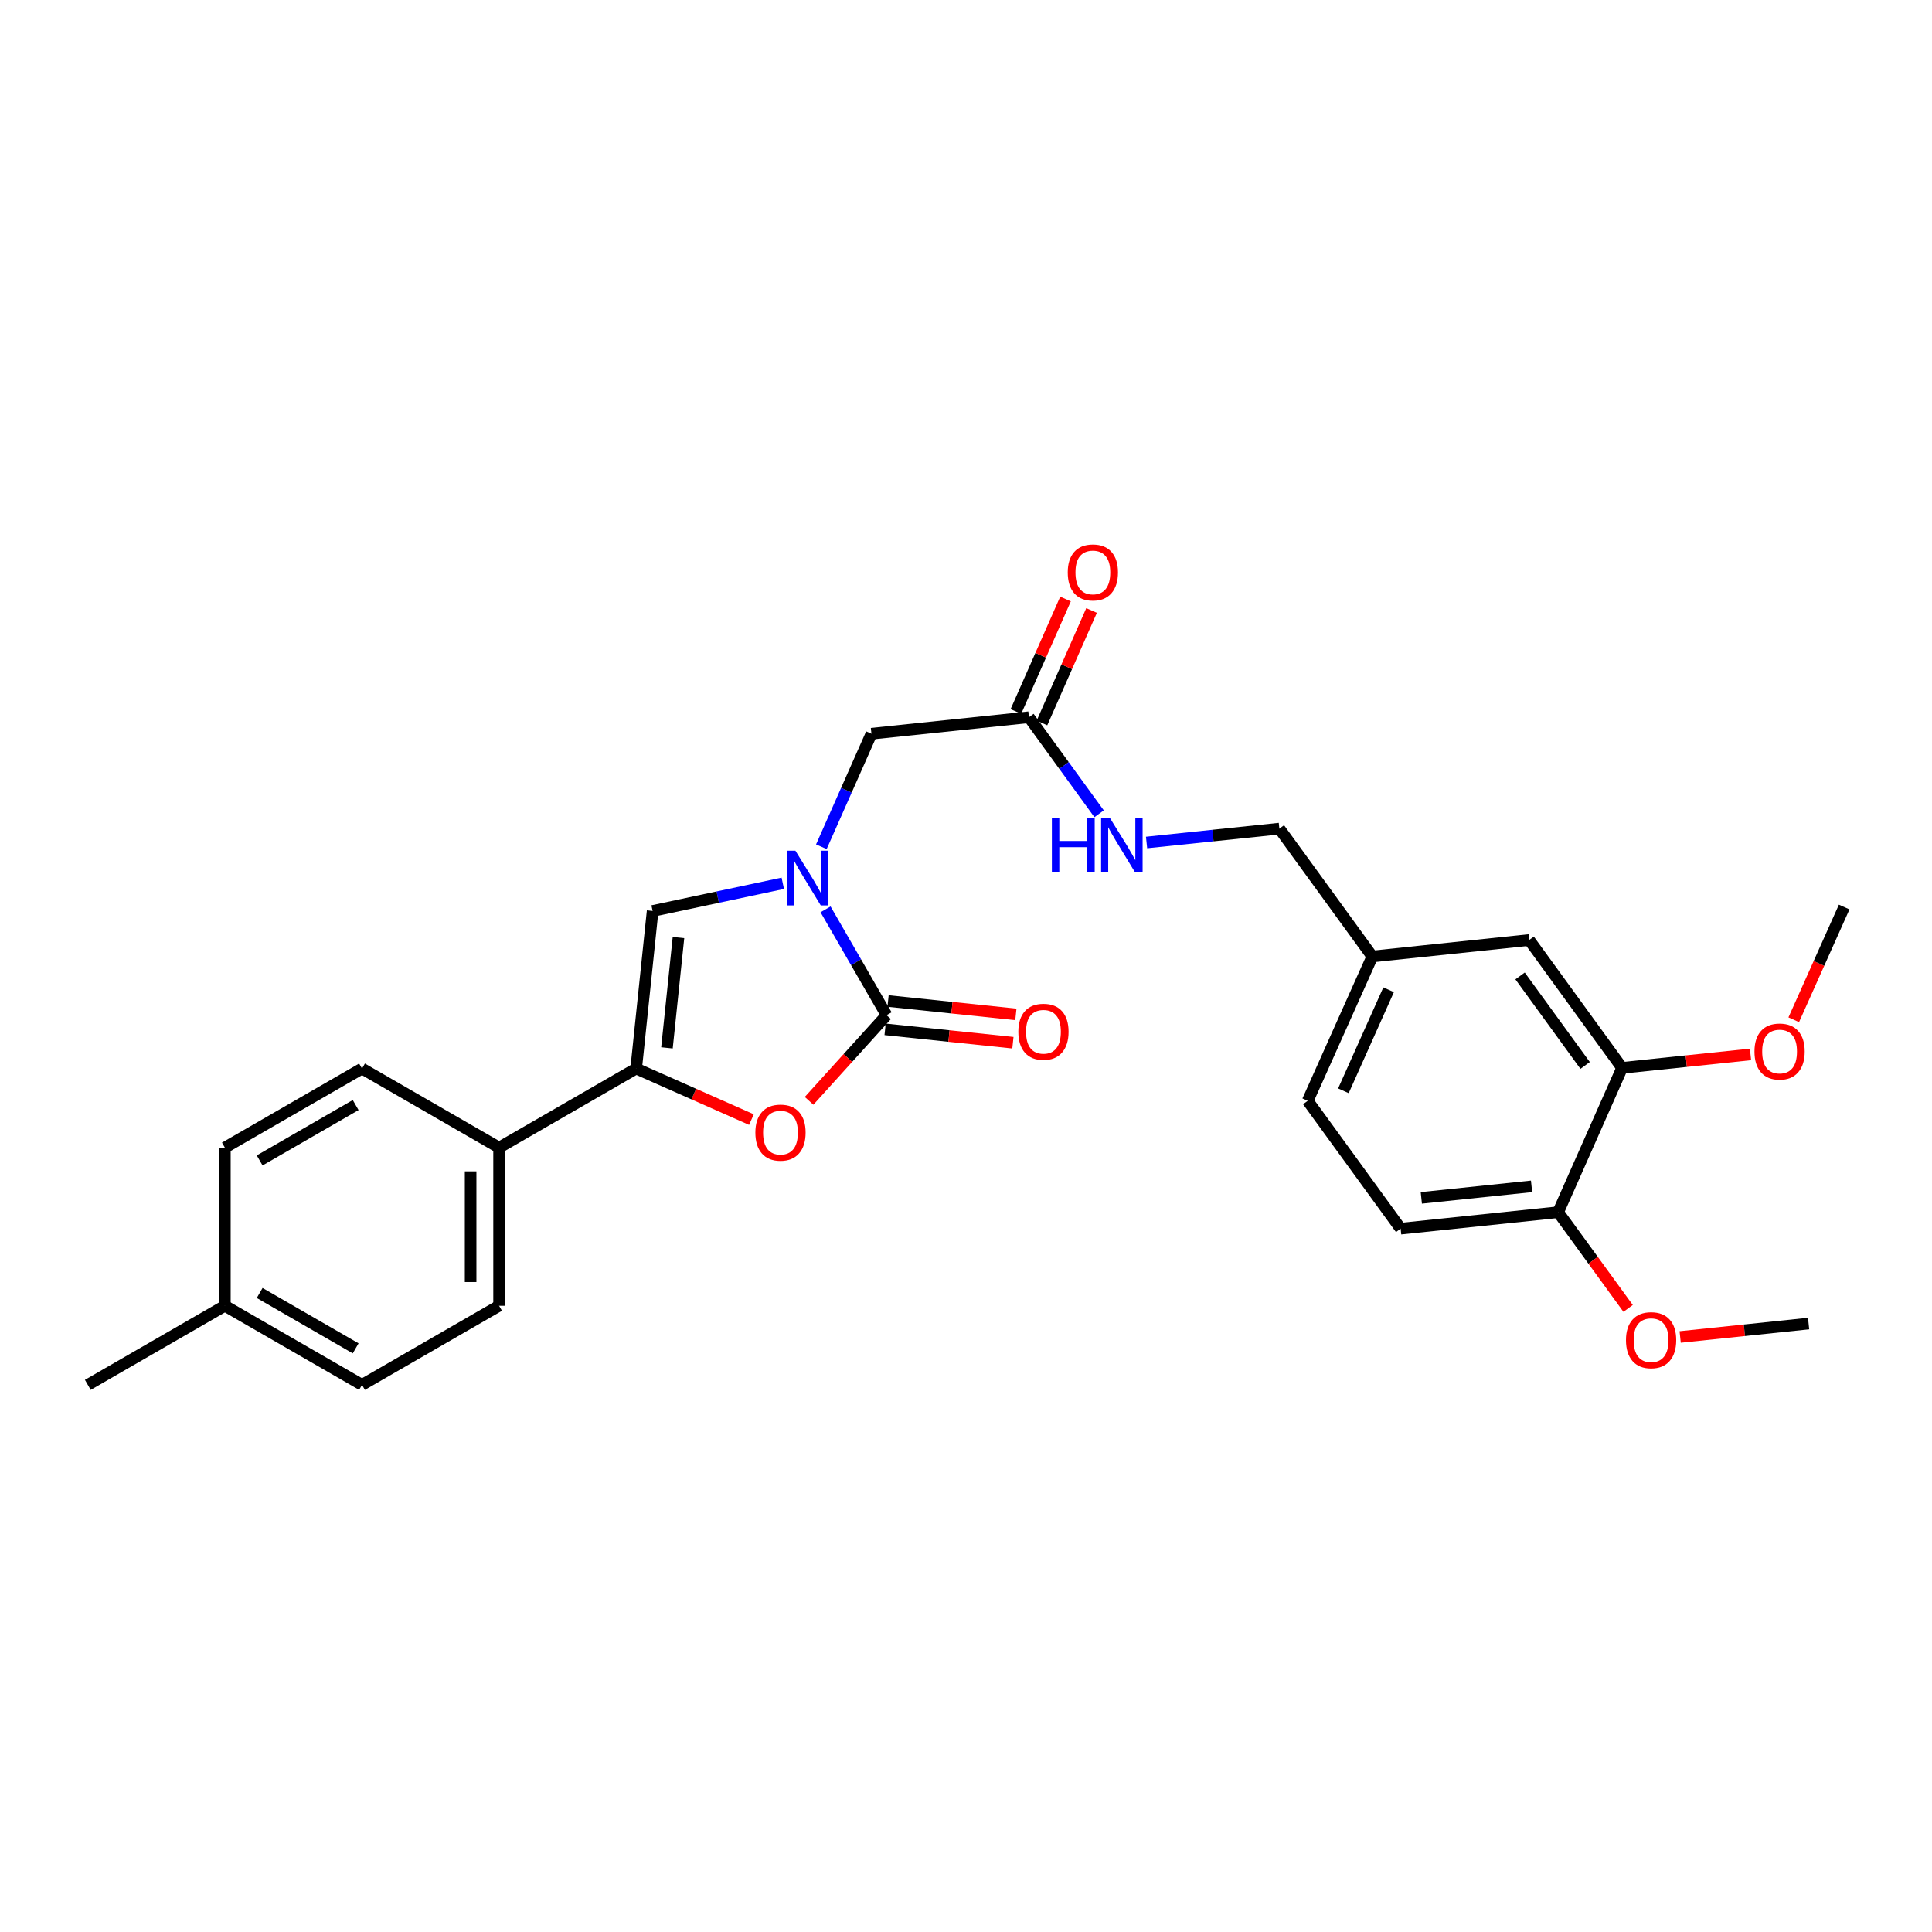 <?xml version='1.0' encoding='iso-8859-1'?>
<svg version='1.1' baseProfile='full'
              xmlns='http://www.w3.org/2000/svg'
                      xmlns:rdkit='http://www.rdkit.org/xml'
                      xmlns:xlink='http://www.w3.org/1999/xlink'
                  xml:space='preserve'
width='1000px' height='1000px' viewBox='0 0 1000 1000'>
<!-- END OF HEADER -->
<rect style='opacity:1.0;fill:#FFFFFF;stroke:none' width='1000' height='1000' x='0' y='0'> </rect>
<path class='bond-0' d='M 427.305,470.684 L 443.101,498.064' style='fill:none;fill-rule:evenodd;stroke:#0000FF;stroke-width:6px;stroke-linecap:butt;stroke-linejoin:miter;stroke-opacity:1' />
<path class='bond-0' d='M 443.101,498.064 L 458.896,525.444' style='fill:none;fill-rule:evenodd;stroke:#000000;stroke-width:6px;stroke-linecap:butt;stroke-linejoin:miter;stroke-opacity:1' />
<path class='bond-3' d='M 405.167,457.195 L 371.484,464.358' style='fill:none;fill-rule:evenodd;stroke:#0000FF;stroke-width:6px;stroke-linecap:butt;stroke-linejoin:miter;stroke-opacity:1' />
<path class='bond-3' d='M 371.484,464.358 L 337.802,471.52' style='fill:none;fill-rule:evenodd;stroke:#000000;stroke-width:6px;stroke-linecap:butt;stroke-linejoin:miter;stroke-opacity:1' />
<path class='bond-4' d='M 425.134,438.273 L 438.094,409.024' style='fill:none;fill-rule:evenodd;stroke:#0000FF;stroke-width:6px;stroke-linecap:butt;stroke-linejoin:miter;stroke-opacity:1' />
<path class='bond-4' d='M 438.094,409.024 L 451.053,379.774' style='fill:none;fill-rule:evenodd;stroke:#000000;stroke-width:6px;stroke-linecap:butt;stroke-linejoin:miter;stroke-opacity:1' />
<path class='bond-1' d='M 458.896,525.444 L 438.84,547.617' style='fill:none;fill-rule:evenodd;stroke:#000000;stroke-width:6px;stroke-linecap:butt;stroke-linejoin:miter;stroke-opacity:1' />
<path class='bond-1' d='M 438.84,547.617 L 418.785,569.789' style='fill:none;fill-rule:evenodd;stroke:#FF0000;stroke-width:6px;stroke-linecap:butt;stroke-linejoin:miter;stroke-opacity:1' />
<path class='bond-8' d='M 458.128,532.772 L 491.204,536.237' style='fill:none;fill-rule:evenodd;stroke:#000000;stroke-width:6px;stroke-linecap:butt;stroke-linejoin:miter;stroke-opacity:1' />
<path class='bond-8' d='M 491.204,536.237 L 524.281,539.702' style='fill:none;fill-rule:evenodd;stroke:#FF0000;stroke-width:6px;stroke-linecap:butt;stroke-linejoin:miter;stroke-opacity:1' />
<path class='bond-8' d='M 459.663,518.117 L 492.74,521.582' style='fill:none;fill-rule:evenodd;stroke:#000000;stroke-width:6px;stroke-linecap:butt;stroke-linejoin:miter;stroke-opacity:1' />
<path class='bond-8' d='M 492.74,521.582 L 525.816,525.047' style='fill:none;fill-rule:evenodd;stroke:#FF0000;stroke-width:6px;stroke-linecap:butt;stroke-linejoin:miter;stroke-opacity:1' />
<path class='bond-27' d='M 388.938,579.494 L 359.109,566.284' style='fill:none;fill-rule:evenodd;stroke:#FF0000;stroke-width:6px;stroke-linecap:butt;stroke-linejoin:miter;stroke-opacity:1' />
<path class='bond-27' d='M 359.109,566.284 L 329.279,553.074' style='fill:none;fill-rule:evenodd;stroke:#000000;stroke-width:6px;stroke-linecap:butt;stroke-linejoin:miter;stroke-opacity:1' />
<path class='bond-2' d='M 329.279,553.074 L 337.802,471.52' style='fill:none;fill-rule:evenodd;stroke:#000000;stroke-width:6px;stroke-linecap:butt;stroke-linejoin:miter;stroke-opacity:1' />
<path class='bond-2' d='M 345.214,542.372 L 351.179,485.285' style='fill:none;fill-rule:evenodd;stroke:#000000;stroke-width:6px;stroke-linecap:butt;stroke-linejoin:miter;stroke-opacity:1' />
<path class='bond-6' d='M 329.279,553.074 L 258.327,594.006' style='fill:none;fill-rule:evenodd;stroke:#000000;stroke-width:6px;stroke-linecap:butt;stroke-linejoin:miter;stroke-opacity:1' />
<path class='bond-5' d='M 451.053,379.774 L 532.574,371.236' style='fill:none;fill-rule:evenodd;stroke:#000000;stroke-width:6px;stroke-linecap:butt;stroke-linejoin:miter;stroke-opacity:1' />
<path class='bond-9' d='M 532.574,371.236 L 550.733,396.223' style='fill:none;fill-rule:evenodd;stroke:#000000;stroke-width:6px;stroke-linecap:butt;stroke-linejoin:miter;stroke-opacity:1' />
<path class='bond-9' d='M 550.733,396.223 L 568.892,421.21' style='fill:none;fill-rule:evenodd;stroke:#0000FF;stroke-width:6px;stroke-linecap:butt;stroke-linejoin:miter;stroke-opacity:1' />
<path class='bond-12' d='M 539.315,374.209 L 552.153,345.1' style='fill:none;fill-rule:evenodd;stroke:#000000;stroke-width:6px;stroke-linecap:butt;stroke-linejoin:miter;stroke-opacity:1' />
<path class='bond-12' d='M 552.153,345.1 L 564.991,315.99' style='fill:none;fill-rule:evenodd;stroke:#FF0000;stroke-width:6px;stroke-linecap:butt;stroke-linejoin:miter;stroke-opacity:1' />
<path class='bond-12' d='M 525.833,368.263 L 538.671,339.153' style='fill:none;fill-rule:evenodd;stroke:#000000;stroke-width:6px;stroke-linecap:butt;stroke-linejoin:miter;stroke-opacity:1' />
<path class='bond-12' d='M 538.671,339.153 L 551.509,310.044' style='fill:none;fill-rule:evenodd;stroke:#FF0000;stroke-width:6px;stroke-linecap:butt;stroke-linejoin:miter;stroke-opacity:1' />
<path class='bond-13' d='M 258.327,594.006 L 258.327,675.871' style='fill:none;fill-rule:evenodd;stroke:#000000;stroke-width:6px;stroke-linecap:butt;stroke-linejoin:miter;stroke-opacity:1' />
<path class='bond-13' d='M 243.592,606.286 L 243.592,663.591' style='fill:none;fill-rule:evenodd;stroke:#000000;stroke-width:6px;stroke-linecap:butt;stroke-linejoin:miter;stroke-opacity:1' />
<path class='bond-14' d='M 258.327,594.006 L 187.375,553.074' style='fill:none;fill-rule:evenodd;stroke:#000000;stroke-width:6px;stroke-linecap:butt;stroke-linejoin:miter;stroke-opacity:1' />
<path class='bond-7' d='M 839.591,552.73 L 791.496,486.55' style='fill:none;fill-rule:evenodd;stroke:#000000;stroke-width:6px;stroke-linecap:butt;stroke-linejoin:miter;stroke-opacity:1' />
<path class='bond-7' d='M 820.457,551.466 L 786.79,505.14' style='fill:none;fill-rule:evenodd;stroke:#000000;stroke-width:6px;stroke-linecap:butt;stroke-linejoin:miter;stroke-opacity:1' />
<path class='bond-19' d='M 839.591,552.73 L 872.827,549.245' style='fill:none;fill-rule:evenodd;stroke:#000000;stroke-width:6px;stroke-linecap:butt;stroke-linejoin:miter;stroke-opacity:1' />
<path class='bond-19' d='M 872.827,549.245 L 906.063,545.761' style='fill:none;fill-rule:evenodd;stroke:#FF0000;stroke-width:6px;stroke-linecap:butt;stroke-linejoin:miter;stroke-opacity:1' />
<path class='bond-29' d='M 839.591,552.73 L 806.493,627.431' style='fill:none;fill-rule:evenodd;stroke:#000000;stroke-width:6px;stroke-linecap:butt;stroke-linejoin:miter;stroke-opacity:1' />
<path class='bond-17' d='M 593.459,436.078 L 627.829,432.486' style='fill:none;fill-rule:evenodd;stroke:#0000FF;stroke-width:6px;stroke-linecap:butt;stroke-linejoin:miter;stroke-opacity:1' />
<path class='bond-17' d='M 627.829,432.486 L 662.198,428.893' style='fill:none;fill-rule:evenodd;stroke:#000000;stroke-width:6px;stroke-linecap:butt;stroke-linejoin:miter;stroke-opacity:1' />
<path class='bond-10' d='M 806.493,627.431 L 724.972,635.954' style='fill:none;fill-rule:evenodd;stroke:#000000;stroke-width:6px;stroke-linecap:butt;stroke-linejoin:miter;stroke-opacity:1' />
<path class='bond-10' d='M 792.733,614.054 L 735.668,620.019' style='fill:none;fill-rule:evenodd;stroke:#000000;stroke-width:6px;stroke-linecap:butt;stroke-linejoin:miter;stroke-opacity:1' />
<path class='bond-23' d='M 806.493,627.431 L 824.599,652.33' style='fill:none;fill-rule:evenodd;stroke:#000000;stroke-width:6px;stroke-linecap:butt;stroke-linejoin:miter;stroke-opacity:1' />
<path class='bond-23' d='M 824.599,652.33 L 842.705,677.229' style='fill:none;fill-rule:evenodd;stroke:#FF0000;stroke-width:6px;stroke-linecap:butt;stroke-linejoin:miter;stroke-opacity:1' />
<path class='bond-11' d='M 791.496,486.55 L 710.31,495.073' style='fill:none;fill-rule:evenodd;stroke:#000000;stroke-width:6px;stroke-linecap:butt;stroke-linejoin:miter;stroke-opacity:1' />
<path class='bond-21' d='M 258.327,675.871 L 187.375,716.811' style='fill:none;fill-rule:evenodd;stroke:#000000;stroke-width:6px;stroke-linecap:butt;stroke-linejoin:miter;stroke-opacity:1' />
<path class='bond-20' d='M 187.375,553.074 L 116.39,594.006' style='fill:none;fill-rule:evenodd;stroke:#000000;stroke-width:6px;stroke-linecap:butt;stroke-linejoin:miter;stroke-opacity:1' />
<path class='bond-20' d='M 184.088,571.979 L 134.399,600.632' style='fill:none;fill-rule:evenodd;stroke:#000000;stroke-width:6px;stroke-linecap:butt;stroke-linejoin:miter;stroke-opacity:1' />
<path class='bond-15' d='M 724.972,635.954 L 676.877,569.774' style='fill:none;fill-rule:evenodd;stroke:#000000;stroke-width:6px;stroke-linecap:butt;stroke-linejoin:miter;stroke-opacity:1' />
<path class='bond-16' d='M 710.31,495.073 L 662.198,428.893' style='fill:none;fill-rule:evenodd;stroke:#000000;stroke-width:6px;stroke-linecap:butt;stroke-linejoin:miter;stroke-opacity:1' />
<path class='bond-18' d='M 710.31,495.073 L 676.877,569.774' style='fill:none;fill-rule:evenodd;stroke:#000000;stroke-width:6px;stroke-linecap:butt;stroke-linejoin:miter;stroke-opacity:1' />
<path class='bond-18' d='M 718.745,512.298 L 695.342,564.589' style='fill:none;fill-rule:evenodd;stroke:#000000;stroke-width:6px;stroke-linecap:butt;stroke-linejoin:miter;stroke-opacity:1' />
<path class='bond-25' d='M 928.437,527.817 L 941.491,498.649' style='fill:none;fill-rule:evenodd;stroke:#FF0000;stroke-width:6px;stroke-linecap:butt;stroke-linejoin:miter;stroke-opacity:1' />
<path class='bond-25' d='M 941.491,498.649 L 954.545,469.482' style='fill:none;fill-rule:evenodd;stroke:#000000;stroke-width:6px;stroke-linecap:butt;stroke-linejoin:miter;stroke-opacity:1' />
<path class='bond-22' d='M 116.39,594.006 L 116.39,675.871' style='fill:none;fill-rule:evenodd;stroke:#000000;stroke-width:6px;stroke-linecap:butt;stroke-linejoin:miter;stroke-opacity:1' />
<path class='bond-28' d='M 187.375,716.811 L 116.39,675.871' style='fill:none;fill-rule:evenodd;stroke:#000000;stroke-width:6px;stroke-linecap:butt;stroke-linejoin:miter;stroke-opacity:1' />
<path class='bond-28' d='M 184.09,697.905 L 134.4,669.247' style='fill:none;fill-rule:evenodd;stroke:#000000;stroke-width:6px;stroke-linecap:butt;stroke-linejoin:miter;stroke-opacity:1' />
<path class='bond-24' d='M 116.39,675.871 L 45.455,716.811' style='fill:none;fill-rule:evenodd;stroke:#000000;stroke-width:6px;stroke-linecap:butt;stroke-linejoin:miter;stroke-opacity:1' />
<path class='bond-26' d='M 869.654,692.021 L 902.89,688.547' style='fill:none;fill-rule:evenodd;stroke:#FF0000;stroke-width:6px;stroke-linecap:butt;stroke-linejoin:miter;stroke-opacity:1' />
<path class='bond-26' d='M 902.89,688.547 L 936.126,685.072' style='fill:none;fill-rule:evenodd;stroke:#000000;stroke-width:6px;stroke-linecap:butt;stroke-linejoin:miter;stroke-opacity:1' />
<path  class='atom-0' d='M 411.695 440.316
L 420.975 455.316
Q 421.895 456.796, 423.375 459.476
Q 424.855 462.156, 424.935 462.316
L 424.935 440.316
L 428.695 440.316
L 428.695 468.636
L 424.815 468.636
L 414.855 452.236
Q 413.695 450.316, 412.455 448.116
Q 411.255 445.916, 410.895 445.236
L 410.895 468.636
L 407.215 468.636
L 407.215 440.316
L 411.695 440.316
' fill='#0000FF'/>
<path  class='atom-2' d='M 390.981 586.235
Q 390.981 579.435, 394.341 575.635
Q 397.701 571.835, 403.981 571.835
Q 410.261 571.835, 413.621 575.635
Q 416.981 579.435, 416.981 586.235
Q 416.981 593.115, 413.581 597.035
Q 410.181 600.915, 403.981 600.915
Q 397.741 600.915, 394.341 597.035
Q 390.981 593.155, 390.981 586.235
M 403.981 597.715
Q 408.301 597.715, 410.621 594.835
Q 412.981 591.915, 412.981 586.235
Q 412.981 580.675, 410.621 577.875
Q 408.301 575.035, 403.981 575.035
Q 399.661 575.035, 397.301 577.835
Q 394.981 580.635, 394.981 586.235
Q 394.981 591.955, 397.301 594.835
Q 399.661 597.715, 403.981 597.715
' fill='#FF0000'/>
<path  class='atom-9' d='M 527.089 534.03
Q 527.089 527.23, 530.449 523.43
Q 533.809 519.63, 540.089 519.63
Q 546.369 519.63, 549.729 523.43
Q 553.089 527.23, 553.089 534.03
Q 553.089 540.91, 549.689 544.83
Q 546.289 548.71, 540.089 548.71
Q 533.849 548.71, 530.449 544.83
Q 527.089 540.95, 527.089 534.03
M 540.089 545.51
Q 544.409 545.51, 546.729 542.63
Q 549.089 539.71, 549.089 534.03
Q 549.089 528.47, 546.729 525.67
Q 544.409 522.83, 540.089 522.83
Q 535.769 522.83, 533.409 525.63
Q 531.089 528.43, 531.089 534.03
Q 531.089 539.75, 533.409 542.63
Q 535.769 545.51, 540.089 545.51
' fill='#FF0000'/>
<path  class='atom-10' d='M 544.449 423.255
L 548.289 423.255
L 548.289 435.295
L 562.769 435.295
L 562.769 423.255
L 566.609 423.255
L 566.609 451.575
L 562.769 451.575
L 562.769 438.495
L 548.289 438.495
L 548.289 451.575
L 544.449 451.575
L 544.449 423.255
' fill='#0000FF'/>
<path  class='atom-10' d='M 574.409 423.255
L 583.689 438.255
Q 584.609 439.735, 586.089 442.415
Q 587.569 445.095, 587.649 445.255
L 587.649 423.255
L 591.409 423.255
L 591.409 451.575
L 587.529 451.575
L 577.569 435.175
Q 576.409 433.255, 575.169 431.055
Q 573.969 428.855, 573.609 428.175
L 573.609 451.575
L 569.929 451.575
L 569.929 423.255
L 574.409 423.255
' fill='#0000FF'/>
<path  class='atom-13' d='M 552.664 296.287
Q 552.664 289.487, 556.024 285.687
Q 559.384 281.887, 565.664 281.887
Q 571.944 281.887, 575.304 285.687
Q 578.664 289.487, 578.664 296.287
Q 578.664 303.167, 575.264 307.087
Q 571.864 310.967, 565.664 310.967
Q 559.424 310.967, 556.024 307.087
Q 552.664 303.207, 552.664 296.287
M 565.664 307.767
Q 569.984 307.767, 572.304 304.887
Q 574.664 301.967, 574.664 296.287
Q 574.664 290.727, 572.304 287.927
Q 569.984 285.087, 565.664 285.087
Q 561.344 285.087, 558.984 287.887
Q 556.664 290.687, 556.664 296.287
Q 556.664 302.007, 558.984 304.887
Q 561.344 307.767, 565.664 307.767
' fill='#FF0000'/>
<path  class='atom-20' d='M 908.112 544.263
Q 908.112 537.463, 911.472 533.663
Q 914.832 529.863, 921.112 529.863
Q 927.392 529.863, 930.752 533.663
Q 934.112 537.463, 934.112 544.263
Q 934.112 551.143, 930.712 555.063
Q 927.312 558.943, 921.112 558.943
Q 914.872 558.943, 911.472 555.063
Q 908.112 551.183, 908.112 544.263
M 921.112 555.743
Q 925.432 555.743, 927.752 552.863
Q 930.112 549.943, 930.112 544.263
Q 930.112 538.703, 927.752 535.903
Q 925.432 533.063, 921.112 533.063
Q 916.792 533.063, 914.432 535.863
Q 912.112 538.663, 912.112 544.263
Q 912.112 549.983, 914.432 552.863
Q 916.792 555.743, 921.112 555.743
' fill='#FF0000'/>
<path  class='atom-24' d='M 841.605 693.674
Q 841.605 686.874, 844.965 683.074
Q 848.325 679.274, 854.605 679.274
Q 860.885 679.274, 864.245 683.074
Q 867.605 686.874, 867.605 693.674
Q 867.605 700.554, 864.205 704.474
Q 860.805 708.354, 854.605 708.354
Q 848.365 708.354, 844.965 704.474
Q 841.605 700.594, 841.605 693.674
M 854.605 705.154
Q 858.925 705.154, 861.245 702.274
Q 863.605 699.354, 863.605 693.674
Q 863.605 688.114, 861.245 685.314
Q 858.925 682.474, 854.605 682.474
Q 850.285 682.474, 847.925 685.274
Q 845.605 688.074, 845.605 693.674
Q 845.605 699.394, 847.925 702.274
Q 850.285 705.154, 854.605 705.154
' fill='#FF0000'/>
</svg>

